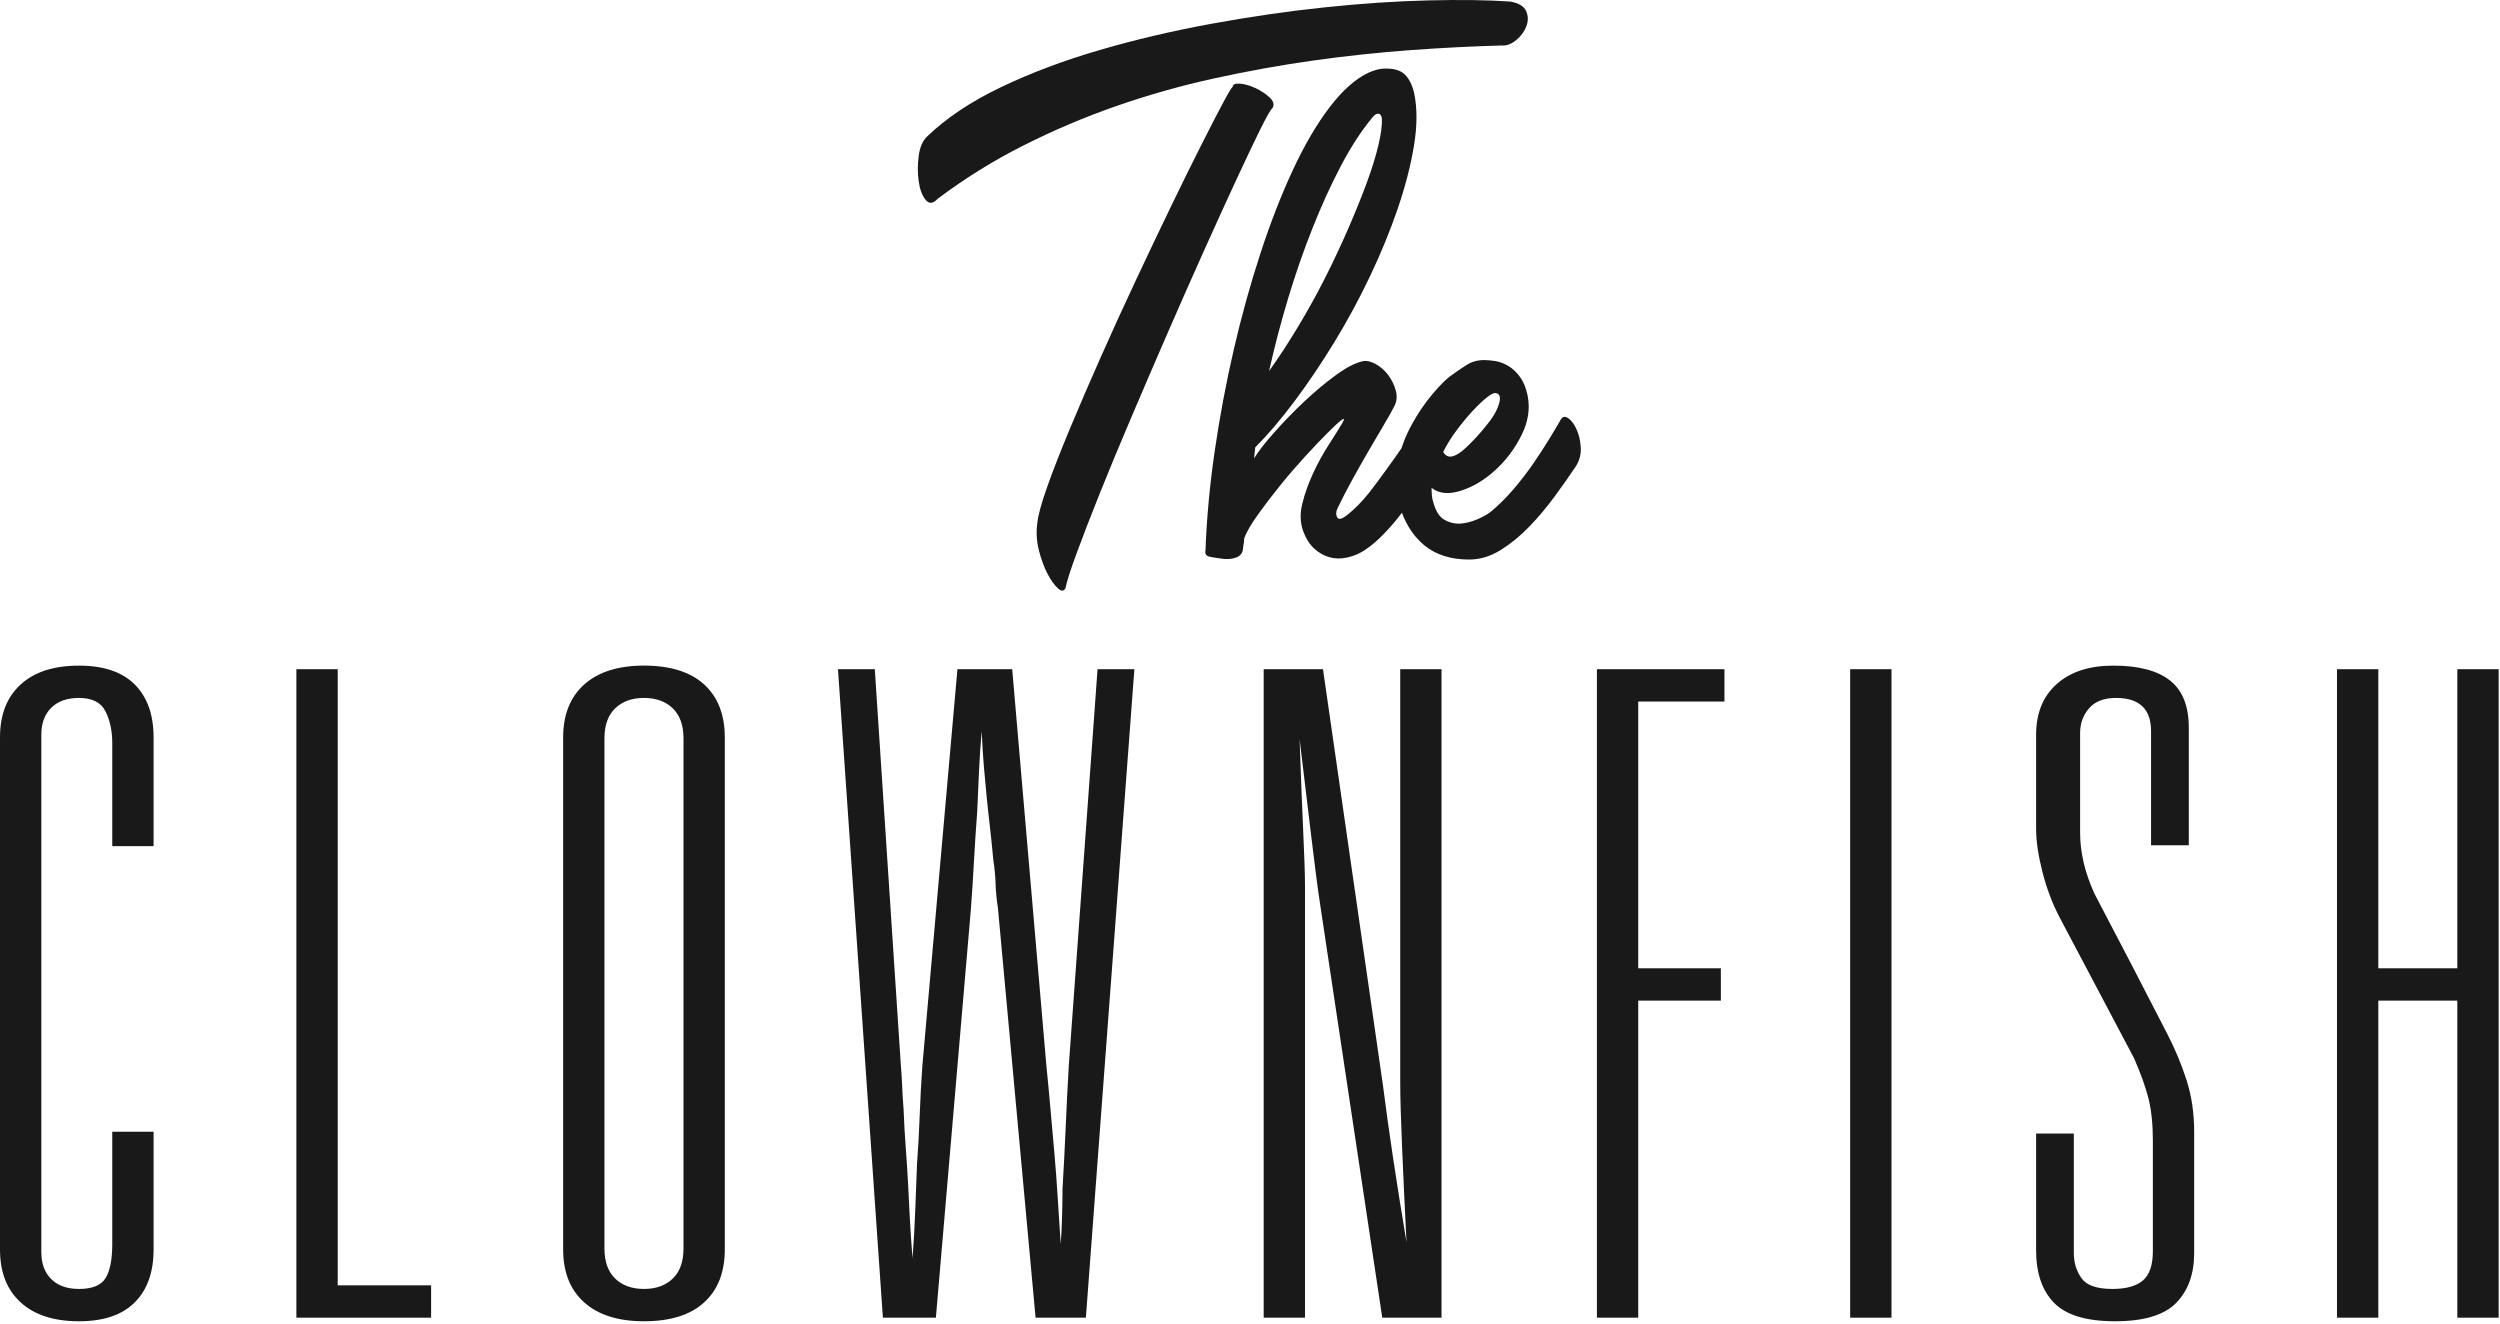 <svg xmlns:xlink="http://www.w3.org/1999/xlink" xmlns="http://www.w3.org/2000/svg" version="1.1" viewBox="0 0 185 98" height="98px" width="185px">
    <title>THE CLOWNFISH LOGO - 8th July 2022</title>
    <g fill-rule="evenodd" fill="none" stroke-width="1" stroke="none" id="Page-1">
        <g fill="#1A1919" id="THE-CLOWNFISH-LOGO---8th-July-2022">
            <path id="Fill-1" d="M91.218,6.447 C91.218,6.248 91.396,6.162 91.754,6.19 C92.109,6.219 92.488,6.327 92.887,6.511 C93.286,6.697 93.636,6.926 93.935,7.195 C94.235,7.468 94.313,7.731 94.171,7.987 C94.028,8.103 93.714,8.651 93.23,9.635 C92.744,10.619 92.145,11.882 91.431,13.423 C90.719,14.963 89.92,16.716 89.035,18.685 C88.152,20.653 87.261,22.673 86.361,24.74 C85.462,26.808 84.578,28.863 83.709,30.902 C82.839,32.943 82.061,34.818 81.376,36.529 C80.692,38.24 80.12,39.716 79.665,40.957 C79.208,42.2 78.937,43.047 78.852,43.504 C78.738,43.761 78.552,43.775 78.296,43.546 C78.04,43.318 77.781,42.962 77.525,42.477 C77.269,41.991 77.055,41.414 76.883,40.744 C76.712,40.074 76.669,39.411 76.755,38.755 C76.812,38.155 77.062,37.235 77.504,35.995 C77.946,34.752 78.51,33.313 79.194,31.672 C79.878,30.032 80.641,28.264 81.484,26.366 C82.324,24.47 83.188,22.58 84.073,20.697 C84.956,18.813 85.82,17.002 86.661,15.261 C87.503,13.522 88.257,11.988 88.93,10.662 C89.6,9.335 90.141,8.287 90.555,7.517 C90.968,6.747 91.19,6.39 91.218,6.447 Z M111.758,0.114 C112.384,0.227 112.777,0.463 112.934,0.821 C113.091,1.177 113.097,1.547 112.955,1.933 C112.813,2.318 112.564,2.661 112.207,2.96 C111.849,3.258 111.487,3.395 111.116,3.366 C108.977,3.424 106.73,3.538 104.376,3.709 C102.023,3.879 99.627,4.137 97.188,4.478 C94.748,4.821 92.296,5.264 89.827,5.806 C87.36,6.347 84.943,7.032 82.574,7.859 C80.206,8.686 77.911,9.664 75.685,10.79 C73.46,11.917 71.364,13.222 69.395,14.705 C69.052,15.077 68.752,15.105 68.498,14.792 C68.239,14.477 68.07,14.021 67.983,13.423 C67.898,12.823 67.898,12.195 67.983,11.539 C68.07,10.884 68.283,10.398 68.624,10.084 C70.052,8.715 71.87,7.503 74.08,6.447 C76.29,5.392 78.716,4.478 81.356,3.709 C83.995,2.938 86.752,2.29 89.635,1.761 C92.517,1.234 95.318,0.827 98.044,0.542 C100.767,0.256 103.32,0.087 105.702,0.029 C108.084,-0.029 110.102,-0 111.758,0.114 L111.758,0.114 Z"></path>
            <path id="Fill-2" d="M101.573,8.672 C100.744,9.671 99.961,10.876 99.22,12.288 C98.476,13.701 97.779,15.234 97.124,16.888 C96.466,18.543 95.867,20.269 95.325,22.066 C94.783,23.863 94.312,25.659 93.913,27.457 C94.626,26.46 95.34,25.368 96.052,24.183 C96.766,23.001 97.428,21.802 98.044,20.59 C98.656,19.378 99.226,18.164 99.754,16.953 C100.282,15.739 100.738,14.614 101.123,13.572 C101.509,12.53 101.801,11.589 102.001,10.748 C102.2,9.906 102.287,9.243 102.258,8.757 C102.229,8.558 102.15,8.445 102.022,8.416 C101.894,8.387 101.745,8.473 101.573,8.672 Z M103.763,37.91 C103.349,38.48 102.957,38.925 102.471,39.438 C101.987,39.953 101.488,40.381 100.974,40.722 C100.574,40.978 100.146,41.158 99.69,41.257 C99.233,41.357 98.799,41.351 98.385,41.236 C97.971,41.123 97.593,40.908 97.252,40.594 C96.909,40.28 96.638,39.852 96.437,39.31 C96.21,38.683 96.188,37.999 96.373,37.257 C96.559,36.514 96.824,35.774 97.165,35.032 C97.508,34.29 97.887,33.598 98.3,32.956 C98.714,32.315 99.049,31.779 99.305,31.351 C99.504,31.008 99.498,30.917 99.284,31.073 C99.07,31.23 98.728,31.544 98.257,32.015 C97.785,32.485 97.23,33.07 96.588,33.769 C95.947,34.468 95.325,35.189 94.727,35.93 C94.128,36.671 93.578,37.391 93.079,38.09 C92.579,38.791 92.244,39.368 92.073,39.824 C92.073,39.994 92.044,40.224 91.988,40.509 C91.988,40.879 91.816,41.129 91.475,41.257 C91.132,41.385 90.733,41.406 90.276,41.322 C90.02,41.294 89.763,41.251 89.505,41.194 C89.25,41.137 89.149,40.978 89.207,40.722 C89.292,38.355 89.521,35.902 89.891,33.363 C90.262,30.824 90.733,28.32 91.303,25.852 C91.874,23.385 92.53,21.018 93.272,18.75 C94.013,16.481 94.812,14.427 95.668,12.588 C96.524,10.748 97.428,9.2 98.385,7.944 C99.34,6.689 100.303,5.833 101.273,5.377 C101.73,5.178 102.114,5.077 102.429,5.077 C103.113,5.05 103.62,5.192 103.948,5.505 C104.276,5.821 104.511,6.291 104.653,6.917 C104.881,8.031 104.875,9.321 104.633,10.79 C104.389,12.259 103.99,13.806 103.434,15.433 C102.878,17.059 102.2,18.714 101.402,20.398 C100.603,22.081 99.725,23.706 98.77,25.275 C97.814,26.844 96.83,28.306 95.817,29.661 C94.804,31.017 93.828,32.164 92.887,33.105 L92.801,33.918 C93.115,33.405 93.613,32.763 94.299,31.993 C94.983,31.223 95.718,30.467 96.501,29.725 C97.287,28.984 98.071,28.329 98.857,27.756 C99.64,27.186 100.303,26.844 100.845,26.73 C101.13,26.673 101.451,26.745 101.809,26.944 C102.165,27.144 102.471,27.415 102.729,27.756 C102.985,28.099 103.17,28.478 103.285,28.891 C103.399,29.304 103.37,29.681 103.198,30.024 C103.028,30.367 102.764,30.839 102.408,31.436 C102.051,32.036 101.665,32.693 101.253,33.405 C100.839,34.118 100.432,34.837 100.033,35.565 C99.633,36.294 99.291,36.957 99.005,37.556 C98.863,37.813 98.842,38.048 98.941,38.262 C99.04,38.476 99.291,38.427 99.69,38.113 C100.231,37.685 100.767,37.143 101.294,36.486 C101.822,35.83 103.257,33.847 103.713,33.163 L103.763,37.91 Z"></path>
            <path id="Fill-3" d="M110.644,29.083 C110.501,29.083 110.28,29.206 109.98,29.447 C109.681,29.689 109.345,30.01 108.975,30.409 C108.603,30.81 108.218,31.273 107.82,31.8 C107.42,32.328 107.077,32.878 106.792,33.448 C106.935,33.676 107.106,33.79 107.307,33.79 C107.619,33.79 108.027,33.556 108.527,33.084 C109.025,32.613 109.503,32.094 109.959,31.521 C110.444,30.952 110.766,30.409 110.923,29.896 C111.078,29.383 110.985,29.112 110.644,29.083 Z M113.04,29.255 C113.239,30.225 113.09,31.209 112.591,32.207 C112.091,33.206 111.442,34.068 110.644,34.796 C109.845,35.524 108.996,36.03 108.099,36.314 C107.2,36.601 106.48,36.529 105.938,36.101 C105.938,36.302 105.944,36.486 105.959,36.657 C105.973,36.829 106.008,37 106.066,37.172 C106.236,37.798 106.494,38.22 106.836,38.433 C107.178,38.646 107.563,38.754 107.991,38.754 C108.446,38.727 108.903,38.611 109.36,38.412 C109.816,38.212 110.158,38.011 110.387,37.813 C110.929,37.356 111.465,36.823 111.992,36.209 C112.519,35.594 113.003,34.966 113.447,34.325 C113.888,33.683 114.287,33.07 114.644,32.485 C115,31.901 115.294,31.409 115.521,31.008 C115.664,30.81 115.85,30.795 116.077,30.967 C116.307,31.137 116.507,31.416 116.677,31.8 C116.849,32.185 116.948,32.621 116.977,33.105 C117.006,33.591 116.892,34.046 116.634,34.476 C116.178,35.16 115.658,35.902 115.072,36.701 C114.487,37.499 113.861,38.249 113.191,38.946 C112.519,39.647 111.805,40.23 111.051,40.701 C110.294,41.171 109.517,41.406 108.719,41.406 C107.348,41.406 106.236,41.051 105.38,40.337 C104.524,39.624 103.912,38.625 103.541,37.342 C103.228,36.314 103.184,35.288 103.411,34.261 C103.641,33.235 103.99,32.292 104.46,31.436 C104.931,30.581 105.438,29.832 105.98,29.191 C106.521,28.548 106.964,28.099 107.307,27.843 C107.735,27.529 108.14,27.251 108.527,27.008 C108.911,26.766 109.345,26.644 109.831,26.644 C110.088,26.644 110.379,26.673 110.708,26.73 C111.035,26.788 111.357,26.916 111.671,27.115 C111.984,27.314 112.263,27.585 112.505,27.928 C112.747,28.271 112.926,28.713 113.04,29.255 L113.04,29.255 Z"></path>
            <g transform="translate(0, 49.254)" id="Group-13">
                <path id="Fill-4" d="M0,5.318 C0,3.635 0.508,2.327 1.529,1.398 C2.547,0.466 3.988,0.002 5.848,0.002 C7.665,0.002 9.039,0.466 9.97,1.398 C10.899,2.327 11.366,3.635 11.366,5.318 L11.366,13.36 L8.307,13.36 L8.307,5.717 C8.307,4.831 8.14,4.055 7.809,3.39 C7.477,2.726 6.823,2.393 5.848,2.393 C4.963,2.393 4.274,2.638 3.788,3.124 C3.3,3.612 3.058,4.278 3.058,5.118 L3.058,43.401 C3.058,44.245 3.3,44.908 3.788,45.395 C4.274,45.884 4.963,46.128 5.848,46.128 C6.823,46.128 7.477,45.862 7.809,45.33 C8.14,44.798 8.307,43.956 8.307,42.803 L8.307,34.496 L11.366,34.496 L11.366,43.203 C11.366,44.887 10.899,46.194 9.97,47.123 C9.039,48.055 7.665,48.52 5.848,48.52 C3.988,48.52 2.547,48.055 1.529,47.123 C0.508,46.194 0,44.887 0,43.203 L0,5.318 Z"></path>
                <polygon points="21.932 0.267 24.991 0.267 24.991 45.861 31.902 45.861 31.902 48.254 21.932 48.254" id="Fill-5"></polygon>
                <path id="Fill-6" d="M50.579,5.384 C50.579,4.41 50.312,3.668 49.78,3.158 C49.249,2.648 48.54,2.393 47.653,2.393 C46.767,2.393 46.059,2.648 45.526,3.158 C44.996,3.668 44.729,4.41 44.729,5.384 L44.729,43.136 C44.729,44.112 44.996,44.854 45.526,45.364 C46.059,45.873 46.767,46.127 47.653,46.127 C48.54,46.127 49.249,45.873 49.78,45.364 C50.312,44.854 50.579,44.112 50.579,43.136 L50.579,5.384 Z M53.635,43.203 C53.635,44.888 53.126,46.194 52.107,47.123 C51.086,48.055 49.604,48.52 47.653,48.52 C45.749,48.52 44.274,48.055 43.234,47.123 C42.192,46.194 41.673,44.888 41.673,43.203 L41.673,5.318 C41.673,3.634 42.192,2.328 43.234,1.396 C44.274,0.467 45.749,0 47.653,0 C49.604,0 51.086,0.467 52.107,1.396 C53.126,2.328 53.635,3.634 53.635,5.318 L53.635,43.203 Z"></path>
                <path id="Fill-7" d="M73.841,17.88 C73.751,17.347 73.697,16.772 73.674,16.152 C73.651,15.531 73.597,14.956 73.509,14.424 C73.419,13.449 73.331,12.585 73.243,11.832 C73.153,11.078 73.076,10.359 73.01,9.671 C72.943,8.985 72.877,8.266 72.81,7.51 C72.744,6.759 72.689,5.872 72.645,4.853 C72.556,5.872 72.489,6.869 72.445,7.844 C72.4,8.818 72.356,9.815 72.312,10.835 C72.222,11.987 72.147,13.171 72.079,14.39 C72.014,15.61 71.935,16.817 71.847,18.012 L69.255,48.255 L65.334,48.255 L62.01,0.267 L64.735,0.267 L66.663,29.577 C66.706,30.066 66.74,30.597 66.763,31.172 C66.785,31.749 66.817,32.28 66.862,32.769 C66.907,33.876 66.961,34.861 67.029,35.726 C67.094,36.59 67.15,37.443 67.194,38.284 C67.238,39.126 67.282,39.99 67.326,40.877 C67.372,41.763 67.438,42.76 67.527,43.867 C67.615,42.716 67.681,41.553 67.726,40.377 C67.769,39.204 67.814,38.041 67.859,36.888 C67.947,35.693 68.014,34.485 68.058,33.266 C68.103,32.048 68.168,30.818 68.258,29.577 L70.85,0.267 L74.903,0.267 L77.43,29.577 C77.563,30.907 77.673,32.081 77.761,33.1 C77.85,34.12 77.939,35.128 78.028,36.124 C78.117,37.121 78.195,38.151 78.26,39.216 C78.327,40.279 78.404,41.474 78.494,42.804 C78.537,42.229 78.571,41.553 78.593,40.777 C78.615,40.003 78.625,39.326 78.625,38.749 C78.715,37.244 78.792,35.726 78.86,34.197 C78.925,32.668 79.002,31.129 79.092,29.577 L81.219,0.267 L83.944,0.267 L80.355,48.255 L76.633,48.255 L73.841,17.88 Z"></path>
                <path id="Fill-8" d="M93.513,0.267 L97.901,0.267 L102.354,31.172 C102.752,34.32 103.326,38.151 104.082,42.671 C103.948,40.012 103.838,37.643 103.75,35.559 C103.66,33.477 103.617,31.882 103.617,30.775 L103.617,0.267 L106.673,0.267 L106.673,48.254 L102.287,48.254 L97.701,17.746 C97.523,16.595 97.303,14.901 97.036,12.662 C96.771,10.426 96.483,8.021 96.171,5.45 C96.216,6.737 96.26,7.954 96.304,9.107 C96.35,10.259 96.392,11.299 96.437,12.23 C96.483,13.205 96.514,14.037 96.537,14.723 C96.559,15.411 96.571,15.93 96.571,16.284 L96.571,48.254 L93.513,48.254 L93.513,0.267 Z"></path>
                <polygon points="118.171 0.267 127.609 0.267 127.609 2.66 121.229 2.66 121.229 22.399 127.343 22.399 127.343 24.792 121.229 24.792 121.229 48.254 118.171 48.254" id="Fill-9"></polygon>
                <polygon points="136.912 0.267 139.971 0.267 139.971 48.255 136.912 48.255" id="Fill-10"></polygon>
                <path id="Fill-11" d="M153.463,43.469 C153.463,44.177 153.65,44.798 154.029,45.33 C154.404,45.862 155.168,46.128 156.321,46.128 C157.34,46.128 158.092,45.916 158.581,45.497 C159.068,45.075 159.312,44.355 159.312,43.336 L159.312,35.161 C159.312,33.92 159.201,32.867 158.98,32.003 C158.757,31.14 158.403,30.154 157.916,29.046 L152.4,18.611 C151.868,17.592 151.446,16.474 151.137,15.254 C150.826,14.036 150.672,12.985 150.672,12.097 L150.672,5.118 C150.672,3.523 151.18,2.273 152.2,1.364 C153.219,0.455 154.615,0.002 156.388,0.002 C158.249,0.002 159.644,0.367 160.575,1.098 C161.505,1.829 161.971,2.992 161.971,4.587 L161.971,13.294 L159.179,13.294 L159.179,4.854 C159.179,3.214 158.314,2.393 156.587,2.393 C155.7,2.393 155.035,2.65 154.593,3.157 C154.15,3.667 153.928,4.278 153.928,4.986 L153.928,12.363 C153.928,13.825 154.282,15.332 154.992,16.883 C155.877,18.567 156.774,20.285 157.683,22.033 C158.59,23.785 159.488,25.523 160.376,27.25 C160.95,28.36 161.427,29.501 161.804,30.675 C162.181,31.848 162.368,33.123 162.368,34.496 L162.368,43.469 C162.368,45.02 161.926,46.25 161.04,47.157 C160.154,48.066 158.647,48.52 156.519,48.52 C154.394,48.52 152.887,48.066 152.001,47.157 C151.115,46.25 150.672,44.953 150.672,43.268 L150.672,34.629 L153.463,34.629 L153.463,43.469 Z"></path>
                <polygon points="172.937 0.267 175.995 0.267 175.995 22.399 181.842 22.399 181.842 0.267 184.9 0.267 184.9 48.254 181.842 48.254 181.842 24.792 175.995 24.792 175.995 48.254 172.937 48.254" id="Fill-12"></polygon>
            </g>
        </g>
    </g>
</svg>